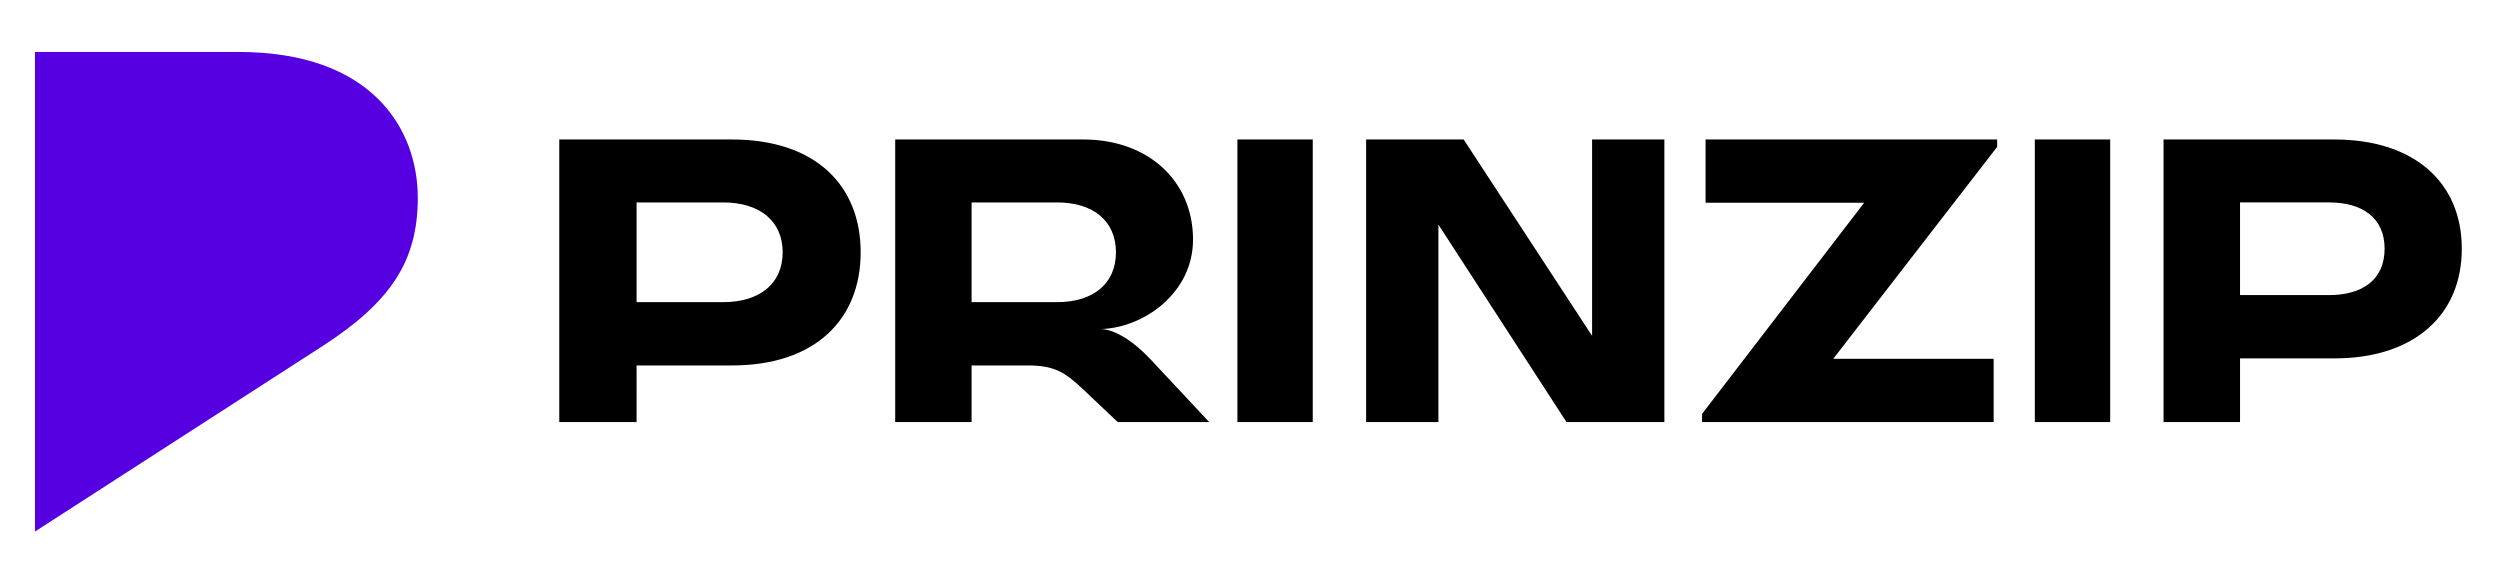 <?xml version="1.0" encoding="UTF-8"?> <svg xmlns="http://www.w3.org/2000/svg" xmlns:xlink="http://www.w3.org/1999/xlink" version="1.1" x="0px" y="0px" viewBox="0 0 1730.667 394.667" xml:space="preserve"> <g id="Background"> </g> <g id="Design"> <g> <path d="M387.17,292.161h53.511V252.992h66.029c58.174,0,89.102-32.315,89.102-78.338 c0-46.024-30.928-78.094-89.102-78.094H387.17V292.161z M500.573,209.172h-59.892v-69.036h59.892 c25.528,0,41.238,12.974,41.238,34.518C541.811,196.197,526.101,209.172,500.573,209.172z M619.719,292.161h52.878V252.992h39.053c18.92,0,26.197,5.141,39.052,17.382l23.044,21.787h63.308 l-40.508-43.331c-14.553-15.422-26.681-20.808-34.443-21.053c29.35-0.734,63.793-24.726,63.793-61.937 c0-40.148-30.562-69.28-75.921-69.28H619.719V292.161z M731.783,209.172h-59.186v-69.036h59.186 c25.226,0,40.75,12.974,40.75,34.518C772.533,196.197,757.009,209.172,731.783,209.172z M908.775,292.161 h-52.16V96.56h52.16V292.161z M945.722,292.161V96.56h67.527l88.902,135.943V96.56h50.04v195.601 h-67.77L995.76,155.485v136.676H945.722z M1180.701,96.56h201.86v5.135L1269.091,248.396h111.04 v43.765h-201.86v-5.623l112.25-146.212h-109.82V96.56z M1460.811,292.161h-52.17V96.56h52.17 V292.161z M1497.751,292.161h52.95V248.096h65.35c55.13,0,88.17-29.867,88.17-75.891 c0-46.023-33.04-75.645-88.17-75.645h-118.3V292.161z M1612.401,204.275h-61.7v-64.139h61.7 c22.83,0,38.38,10.526,38.38,32.069C1650.781,193.749,1635.231,204.275,1612.401,204.275z"></path> <path fill="#5600E2" d="M24.221,367.967v-332h141c92,0,124,53,124,101c0,44-19,72-65,102L24.221,367.967z"></path> </g> </g> </svg> 